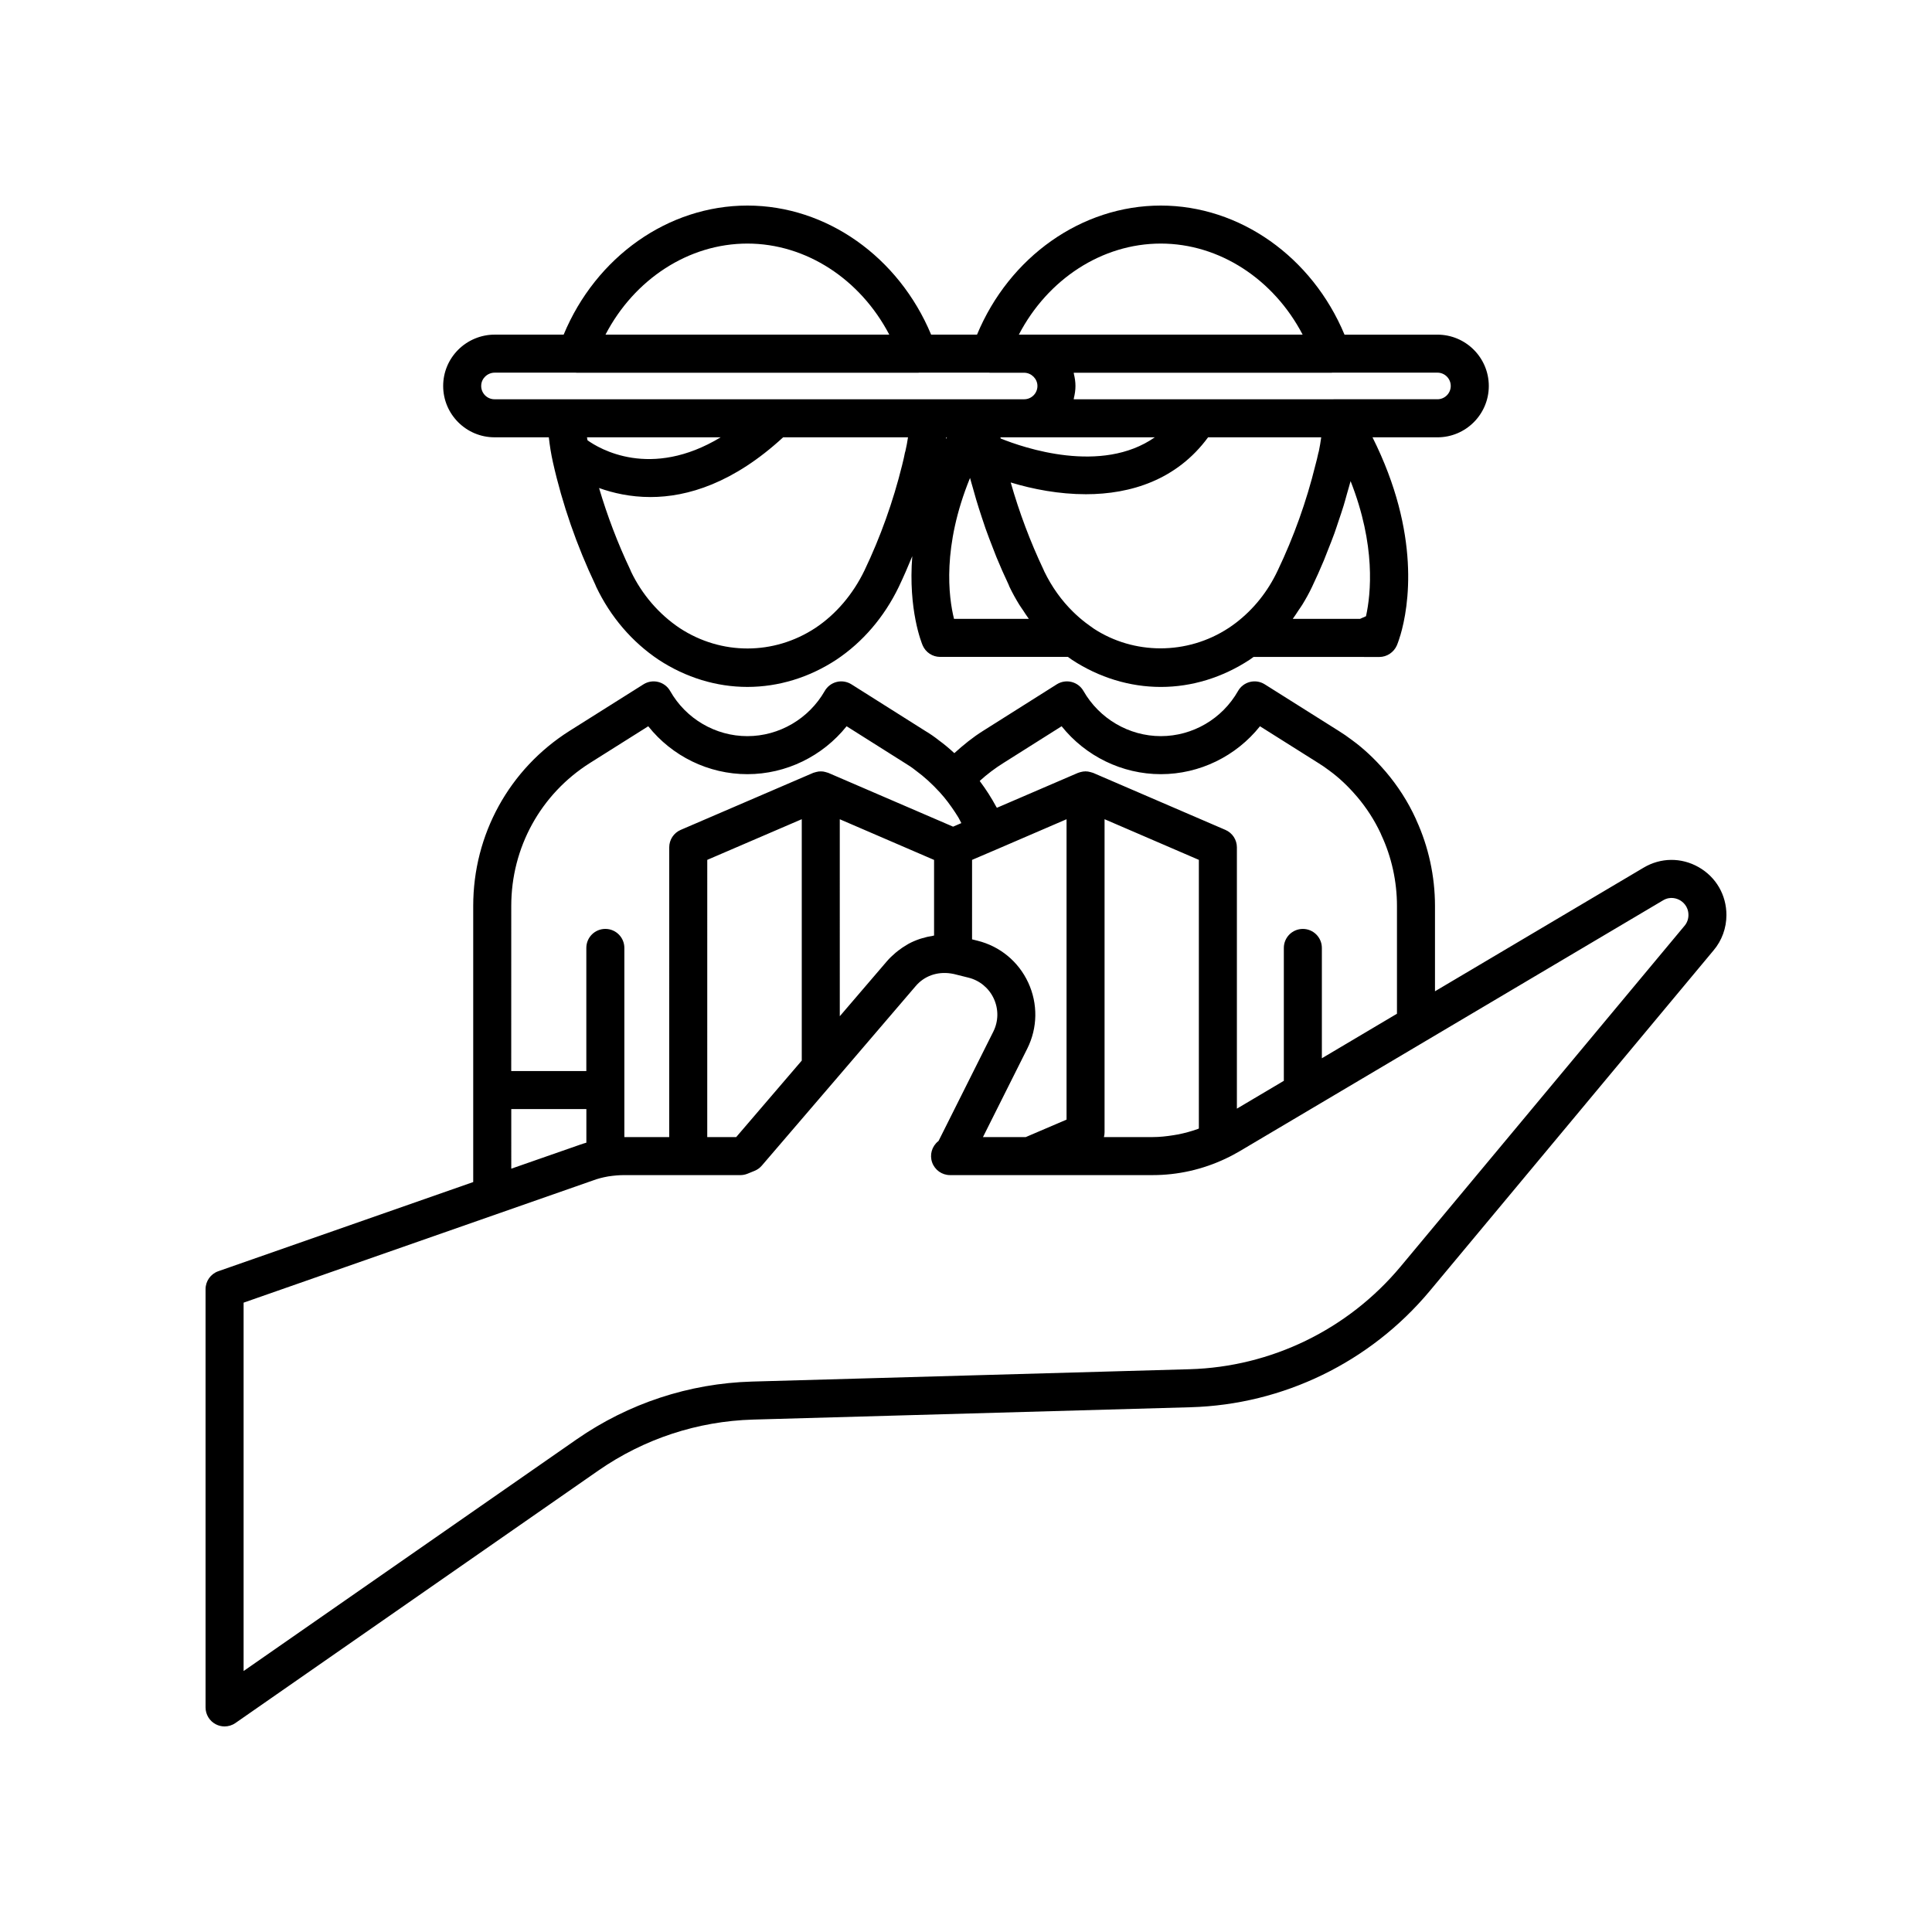 <?xml version="1.0" encoding="UTF-8"?>
<!-- Uploaded to: ICON Repo, www.svgrepo.com, Generator: ICON Repo Mixer Tools -->
<svg fill="#000000" width="800px" height="800px" version="1.1" viewBox="144 144 512 512" xmlns="http://www.w3.org/2000/svg">
 <g>
  <path d="m594.15 373.8c-4.59-2.609-10.051-2.559-14.594 0.148l-55.27 32.75v-22.621c0-7.824-1.703-15.66-4.926-22.695-0.051-0.137-0.102-0.277-0.168-0.41-2.035-4.461-4.727-8.668-7.996-12.508l-0.004 0.004c-0.059-0.07-0.117-0.137-0.176-0.203-2.723-3.168-5.664-5.91-8.664-8.098-1.191-0.91-2.434-1.758-3.59-2.477l-19.602-12.344c-1.172-0.734-2.578-0.961-3.918-0.621-1.332 0.336-2.477 1.203-3.152 2.402-4.184 7.375-12.02 11.957-20.453 11.957-8.422 0-16.285-4.59-20.512-11.977-0.684-1.191-1.824-2.055-3.16-2.383-1.324-0.336-2.746-0.102-3.906 0.629l-19.527 12.328c-2.684 1.676-5.199 3.715-7.621 5.91-1.359-1.25-2.719-2.391-4.043-3.352-1.191-0.953-2.5-1.848-3.68-2.543l-19.551-12.344c-1.16-0.73-2.59-0.965-3.906-0.629-1.332 0.328-2.477 1.191-3.16 2.383-4.231 7.391-12.09 11.98-20.516 11.98-8.434 0-16.27-4.582-20.453-11.957-0.68-1.199-1.82-2.066-3.152-2.402-1.332-0.34-2.746-0.113-3.918 0.621l-19.609 12.352c-15.977 10.113-25.516 27.449-25.516 46.375v73.18l-67.562 23.633c-2.019 0.707-3.371 2.617-3.371 4.754v110.84c0 1.879 1.043 3.598 2.707 4.465 0.73 0.383 1.531 0.574 2.328 0.574 1.008 0 2.016-0.301 2.879-0.902l96.172-66.902c12.117-8.414 26.297-13.086 41-13.512l115.98-3.273c24.488-0.695 47.566-11.91 63.332-30.781l75.238-90.293c2.199-2.59 3.41-5.918 3.41-9.363 0-5.324-2.758-10.07-7.371-12.695zm-184.26-27.582 15.449-9.754c6.356 7.938 16.031 12.699 26.297 12.699 10.289 0 19.945-4.762 26.27-12.695l15.52 9.777c0.926 0.57 1.895 1.234 2.906 2.004 2.496 1.82 4.898 4.078 7.144 6.707 0.062 0.074 0.129 0.145 0.195 0.215 2.516 2.981 4.594 6.219 6.195 9.633 0.055 0.156 0.117 0.305 0.188 0.457 2.723 5.805 4.156 12.316 4.156 18.82v28.57l-19.902 11.801v-29.238c0-2.781-2.254-5.039-5.039-5.039-2.785 0-5.039 2.254-5.039 5.039v35.215l-12.441 7.375v-69.246c0-2.012-1.195-3.832-3.047-4.629l-35.066-15.113c-0.059-0.023-0.121-0.027-0.18-0.051-0.195-0.074-0.395-0.121-0.594-0.172-0.207-0.051-0.41-0.105-0.621-0.133-0.152-0.02-0.301-0.02-0.457-0.023-0.051 0-0.094-0.031-0.145-0.031-0.043 0-0.086 0.027-0.129 0.027-0.168 0.004-0.336 0.008-0.504 0.031-0.176 0.023-0.344 0.07-0.52 0.109-0.227 0.055-0.453 0.109-0.672 0.195-0.055 0.02-0.113 0.023-0.164 0.047l-21.504 9.258c-0.051-0.098-0.121-0.176-0.176-0.273-1.258-2.328-2.672-4.543-4.234-6.633-0.051-0.07-0.086-0.148-0.141-0.219 1.98-1.785 4.066-3.367 6.254-4.731zm51.82 25.656v71.199c-0.102 0.039-0.203 0.086-0.305 0.125-1.723 0.625-3.477 1.098-5.25 1.445-0.391 0.078-0.785 0.137-1.18 0.199-1.832 0.297-3.684 0.496-5.555 0.496h-12.871c0.113-0.422 0.172-0.859 0.172-1.309v-82.93zm-60.102 0.004 0.449-0.191 5.664-2.426h0.008l18.477-7.965 0.441-0.191v79.605l-10.812 4.629h-11.34l11.742-23.445c2.754-5.512 2.848-11.883 0.262-17.48-2.59-5.598-7.508-9.652-13.473-11.121l-1.422-0.355zm-122.12 12.199c0-15.453 7.789-29.605 20.82-37.855l15.484-9.754c6.32 7.938 15.98 12.695 26.27 12.695 10.27 0 19.941-4.762 26.297-12.699l15.578 9.832c0.906 0.535 1.812 1.152 2.812 1.949 2.148 1.566 4.285 3.512 6.356 5.781 1.477 1.613 2.781 3.391 4 5.231 0.305 0.457 0.598 0.922 0.887 1.395 0.289 0.473 0.504 0.996 0.773 1.48l-2.188 0.941-33.07-14.254c-0.055-0.023-0.117-0.027-0.172-0.051-0.211-0.082-0.426-0.133-0.645-0.188-0.18-0.043-0.359-0.094-0.543-0.117-0.164-0.02-0.328-0.027-0.492-0.031-0.102-0.004-0.195 0-0.297 0.004-0.145 0.004-0.289 0.004-0.438 0.023-0.219 0.027-0.434 0.082-0.652 0.137-0.188 0.047-0.375 0.09-0.555 0.16-0.066 0.023-0.133 0.031-0.195 0.059l-35.117 15.113c-1.852 0.793-3.047 2.613-3.047 4.629l-0.004 76.781h-11.887v-50.129c0-2.781-2.254-5.039-5.039-5.039-2.785 0-5.039 2.254-5.039 5.039v32.629h-19.902zm112.05-12.191v20.039c-0.129 0.016-0.25 0.066-0.379 0.086-0.941 0.145-1.863 0.352-2.766 0.629-0.203 0.062-0.41 0.113-0.613 0.184-1.039 0.352-2.051 0.777-3.019 1.301-0.117 0.062-0.223 0.141-0.34 0.207-0.832 0.469-1.625 1.008-2.387 1.602-0.227 0.176-0.453 0.352-0.672 0.539-0.836 0.711-1.641 1.465-2.367 2.32l-12.441 14.52-0.004-52.203zm-35.062-10.789v63.969l-17.375 20.273h-7.672l0.004-73.465zm-76.984 76.816h19.902v8.91c-0.543 0.164-1.109 0.32-1.609 0.508l-18.293 6.383zm310.91-48.547-75.266 90.328c-13.91 16.648-34.273 26.551-55.875 27.164l-115.98 3.273c-16.66 0.484-32.723 5.777-46.461 15.309l-88.262 61.398v-97.621l92.66-32.41c1.176-0.441 2.477-0.781 3.977-1.047 1.527-0.23 2.91-0.344 4.223-0.344h30.785c0.648 0 1.289-0.125 1.891-0.367l1.863-0.758c0.746-0.301 1.41-0.777 1.934-1.391l19.445-22.668c0-0.004 0.004-0.004 0.008-0.004l21.32-24.902c2.258-2.656 5.656-3.906 9.348-3.344 0.285 0.031 0.602 0.102 0.758 0.137l3.848 0.961c2.996 0.734 5.453 2.766 6.75 5.566 1.293 2.805 1.25 5.992-0.129 8.746l-14.512 28.973-0.125 0.102c-1.656 1.344-2.289 3.586-1.574 5.598 0.715 2.008 2.613 3.352 4.746 3.352h53.66c6.727 0 13.277-1.484 19.41-4.383 0.012-0.004 0.02-0.012 0.031-0.016 0.012-0.004 0.023-0.008 0.035-0.016 0.012-0.008 0.023-0.016 0.035-0.023 1.211-0.555 2.383-1.207 3.606-1.91l112.16-66.457c2.004-1.199 3.793-0.434 4.469-0.051 0.684 0.387 2.273 1.551 2.273 3.934 0 1.059-0.359 2.062-1.047 2.871z"/>
  <path d="m275.05 259.89h14.391c0.246 2.184 0.59 4.387 1.098 6.648 2.488 11.082 6.328 22.117 11.254 32.473 0.059 0.164 0.121 0.32 0.195 0.48 3.789 7.965 9.516 14.656 16.602 19.379 7.16 4.691 15.277 7.172 23.469 7.172 8.23 0 16.363-2.481 23.547-7.188 6.981-4.637 12.707-11.305 16.57-19.305 1.277-2.676 2.461-5.398 3.586-8.148-1.109 14.215 2.488 23.016 2.754 23.633 0.797 1.852 2.617 3.051 4.629 3.051h33.871c0.027 0.02 0.055 0.043 0.082 0.062l1.02 0.727c7.16 4.691 15.293 7.172 23.523 7.172 8.191 0 16.309-2.481 23.512-7.199 0.359-0.242 0.699-0.504 1.066-0.758h29.203c0.031 0 0.055 0.016 0.086 0.016h4.039c1.992 0 3.816-1.223 4.625-3.043 0 0 0.402-0.898 0.918-2.656 0.008-0.02 0.023-0.031 0.027-0.051 2.211-7.492 5.477-26.773-7.387-52.461h17.215c7.504 0 13.605-6.102 13.605-13.602s-6.102-13.605-13.605-13.605h-24.633c-8.598-20.602-27.738-34.211-48.691-34.211-21 0-40.145 13.609-48.699 34.207h-12.16c-8.594-20.598-27.734-34.207-48.691-34.207-21.004 0-40.145 13.609-48.695 34.207h-18.328c-3.566 0-7.07 1.457-9.609 3.992-2.57 2.574-3.992 5.988-3.992 9.613 0 7.5 6.102 13.602 13.605 13.602zm24.648 0.789c-0.039-0.266-0.105-0.527-0.145-0.793h35.441c-18.586 11.227-32.227 3.004-35.297 0.793zm84.242 2.871c-0.082 0.25-0.152 0.504-0.195 0.762-0.129 0.754-0.316 1.48-0.488 2.188l-0.191 0.797c-2.367 9.598-5.723 18.984-9.973 27.883-3.07 6.356-7.586 11.637-13.043 15.258-10.977 7.211-24.91 7.227-35.906 0.023-5.535-3.691-10.047-8.98-12.91-14.977-0.059-0.164-0.121-0.32-0.195-0.477-3.356-7.074-6.102-14.316-8.281-21.676 3.723 1.336 8.328 2.391 13.625 2.391 9.82 0 21.996-3.707 35.164-15.836h33.086c-0.184 1.25-0.418 2.477-0.691 3.664zm10.785-3.199c0.02-0.156 0.02-0.309 0.035-0.461h0.18c-0.078 0.152-0.141 0.305-0.215 0.461zm2.098 47.652c-1.426-5.75-3.191-19.141 4.246-37.344 0.207 0.809 0.461 1.605 0.684 2.41 0.301 1.094 0.602 2.184 0.926 3.269 0.469 1.582 0.973 3.144 1.488 4.703 0.34 1.02 0.664 2.043 1.023 3.051 0.605 1.711 1.254 3.391 1.91 5.066 0.32 0.816 0.621 1.645 0.953 2.453 1.02 2.469 2.082 4.894 3.211 7.262 0.07 0.211 0.152 0.422 0.25 0.621 0.789 1.656 1.668 3.234 2.609 4.762 0.312 0.508 0.668 0.98 0.996 1.477 0.508 0.762 0.988 1.547 1.535 2.273zm12.301-48.113h40.914c-14.133 9.887-34.789 2.773-40.855 0.312-0.016-0.105-0.047-0.211-0.059-0.312zm62.387 49.18c-0.613 0.48-1.32 0.961-1.93 1.367-11.066 7.246-25.18 7.055-35.719 0.156l-0.945-0.676c-0.395-0.277-0.789-0.555-1.195-0.875-1.156-0.887-2.254-1.84-3.293-2.856-3.117-3.043-5.695-6.652-7.695-10.773-0.051-0.137-0.109-0.273-0.172-0.406-3.539-7.461-6.449-15.219-8.711-23.148 5.902 1.797 12.836 3.117 19.922 3.117 11.887 0 24.09-3.793 32.387-15.09h29.977c-0.168 1.223-0.363 2.453-0.621 3.664-0.062 0.184-0.113 0.371-0.156 0.562-0.227 1.039-0.449 2.043-0.773 3.188-2.363 9.594-5.719 18.98-9.992 27.922-2.621 5.555-6.34 10.207-11.082 13.848zm34.496-1.766-1.578 0.699h-17.832c0.551-0.734 1.031-1.52 1.539-2.285 0.332-0.496 0.688-0.973 1-1.484 0.93-1.516 1.797-3.074 2.562-4.691 1.105-2.316 2.152-4.66 3.144-7.031 0.371-0.891 0.699-1.793 1.055-2.688 0.594-1.496 1.195-2.992 1.742-4.504 0.363-1.008 0.684-2.027 1.027-3.043 0.477-1.418 0.965-2.828 1.402-4.254 0.324-1.059 0.605-2.121 0.902-3.184 0.312-1.113 0.66-2.227 0.949-3.34 6.715 17.023 5.398 29.852 4.086 35.805zm-8.93-64.547h27.859c1.945 0 3.527 1.582 3.527 3.527 0 1.945-1.586 3.523-3.527 3.523h-25.645l-70.742 0.004c0.027-0.105 0.016-0.223 0.043-0.328 0.25-1.031 0.418-2.09 0.418-3.195 0-1.105-0.168-2.164-0.418-3.195-0.023-0.098-0.016-0.211-0.039-0.309h68.32c0.07 0 0.133-0.023 0.203-0.027zm-45.457-34.207c15.555 0 29.93 9.453 37.594 24.133h-75.207c7.637-14.68 22.023-24.133 37.613-24.133zm-109.55 0c15.547 0 29.93 9.453 37.598 24.133h-75.207c7.637-14.68 22.02-24.133 37.609-24.133zm-69.504 35.254c0.656-0.652 1.586-1.043 2.484-1.043h21.562c0.07 0.004 0.133 0.023 0.203 0.023h90.512c0.07 0 0.133-0.023 0.203-0.023h18.621c0.07 0.004 0.133 0.023 0.203 0.023h9.172c1.855 0.066 3.406 1.633 3.406 3.504 0 1.945-1.578 3.523-3.523 3.523h-140.36c-1.945 0-3.527-1.582-3.527-3.523 0-1.195 0.566-2.008 1.043-2.484z"/>
 </g>
</svg>